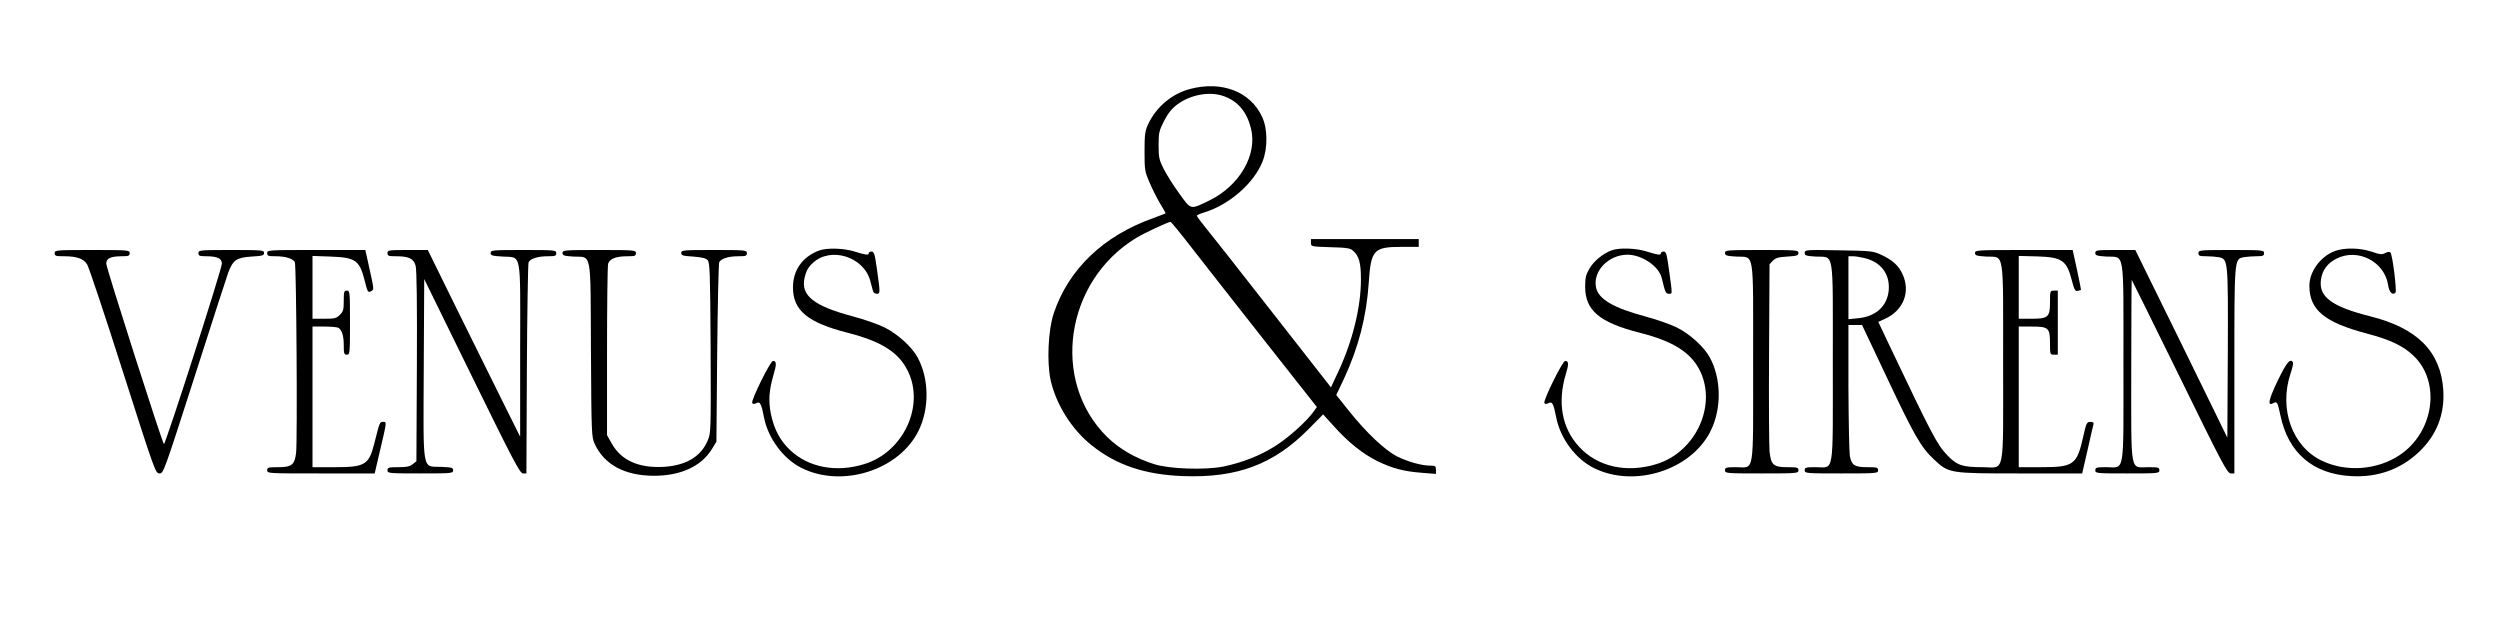 <?xml version="1.0" standalone="no"?>
<!DOCTYPE svg PUBLIC "-//W3C//DTD SVG 20010904//EN"
 "http://www.w3.org/TR/2001/REC-SVG-20010904/DTD/svg10.dtd">
<svg version="1.0" xmlns="http://www.w3.org/2000/svg"
 width="1600pt" height="400pt" viewBox="0 0 1600 400"
 preserveAspectRatio="xMidYMid meet">
<g transform="translate(0,400) scale(0.1,-0.1)"
fill="#000000" stroke="none">
<path d="M7618 3431 c-117 -30 -218 -115 -270 -226 -20 -44 -23 -66 -23 -175
0 -119 2 -129 33 -200 17 -41 48 -101 67 -133 19 -32 35 -59 35 -61 0 -2 -35
-16 -77 -31 -320 -113 -544 -327 -639 -610 -36 -107 -45 -313 -20 -428 35
-156 136 -317 264 -418 157 -126 341 -187 583 -196 347 -13 581 75 805 302
l92 93 68 -75 c94 -105 185 -177 279 -224 97 -47 169 -66 286 -75 l89 -7 0 27
c0 23 -4 26 -38 26 -54 0 -143 25 -213 60 -75 39 -196 152 -304 288 l-83 104
48 101 c94 201 145 398 160 617 14 211 31 230 210 230 l110 0 0 25 0 25 -345
0 -345 0 0 -24 c0 -24 0 -24 124 -28 107 -3 127 -6 146 -23 38 -34 50 -77 50
-184 0 -177 -54 -396 -146 -592 l-46 -98 -381 487 c-209 268 -402 513 -429
545 -26 32 -48 62 -48 66 0 4 19 13 43 20 163 49 323 188 378 329 33 86 32
208 -3 283 -74 162 -257 233 -460 180z m213 -46 c91 -32 148 -99 175 -206 43
-168 -72 -368 -268 -463 -122 -59 -114 -61 -191 46 -37 51 -82 122 -100 158
-29 58 -32 74 -32 151 0 79 3 92 35 155 25 49 49 79 84 105 84 63 207 86 297
54z m-203 -972 c72 -93 281 -359 465 -593 l335 -425 -20 -28 c-43 -61 -157
-164 -242 -219 -99 -63 -212 -108 -337 -134 -117 -23 -346 -16 -444 16 -120
38 -221 97 -300 174 -363 359 -268 998 188 1274 51 31 203 102 219 102 3 0 65
-75 136 -167z"/>
<path d="M5243 2397 c-107 -40 -168 -125 -168 -237 0 -147 95 -225 351 -290
215 -55 326 -125 384 -244 110 -223 -28 -519 -278 -596 -179 -56 -357 -22
-475 89 -64 61 -102 131 -123 231 -17 84 -13 150 17 253 20 67 19 87 -4 87
-17 0 -142 -254 -133 -269 5 -8 13 -8 27 -1 23 13 32 -4 49 -93 26 -132 123
-263 238 -321 261 -132 629 -15 752 240 69 142 66 331 -7 466 -37 68 -127 150
-211 192 -40 20 -131 52 -203 71 -252 67 -335 134 -310 246 10 44 23 69 53 96
114 107 328 40 368 -116 7 -25 14 -54 17 -63 2 -10 13 -18 24 -18 23 0 23 4 2
153 -14 101 -19 117 -35 117 -10 0 -18 -4 -18 -10 0 -15 -20 -12 -90 10 -70
22 -176 25 -227 7z"/>
<path d="M10315 2398 c-55 -20 -114 -68 -142 -116 -23 -39 -28 -59 -28 -117 0
-152 92 -229 351 -295 213 -54 326 -126 384 -243 109 -224 -28 -520 -278 -597
-191 -59 -377 -18 -495 110 -111 119 -141 285 -85 468 19 62 18 82 -5 82 -17
0 -142 -254 -133 -269 5 -8 13 -8 27 -1 23 13 32 -4 49 -93 26 -132 123 -263
238 -321 261 -132 629 -15 752 240 69 142 66 331 -7 466 -37 68 -127 150 -211
192 -40 20 -131 52 -203 71 -202 54 -298 110 -314 184 -23 104 78 210 200 211
93 0 202 -74 220 -149 22 -92 26 -101 45 -101 24 0 24 -12 3 143 -15 109 -19
127 -35 127 -10 0 -18 -4 -18 -10 0 -15 -20 -12 -90 10 -68 22 -175 26 -225 8z"/>
<path d="M14945 2394 c-92 -33 -165 -131 -165 -223 0 -154 96 -234 369 -306
152 -40 234 -80 301 -145 173 -169 126 -488 -93 -633 -143 -95 -339 -110 -494
-37 -192 89 -280 332 -203 561 11 33 18 64 15 70 -18 28 -40 1 -97 -116 -60
-125 -68 -167 -29 -145 25 13 27 8 46 -80 50 -238 207 -373 450 -387 170 -10
317 42 436 154 114 108 166 242 156 398 -17 245 -165 394 -465 470 -248 62
-333 125 -318 234 8 62 42 107 100 136 137 69 308 -20 330 -170 7 -46 28 -67
47 -48 10 10 -19 242 -32 257 -5 6 -18 5 -33 -3 -21 -12 -33 -10 -87 8 -73 25
-173 27 -234 5z"/>
<path d="M350 2380 c0 -18 7 -20 58 -20 85 0 127 -15 150 -53 11 -18 114 -326
228 -684 205 -641 209 -653 235 -653 25 0 29 11 224 618 108 339 206 640 216
668 30 80 54 96 149 102 70 4 80 7 80 23 0 18 -11 19 -210 19 -203 0 -210 -1
-210 -20 0 -17 7 -20 49 -20 72 0 101 -14 101 -47 0 -35 -363 -1165 -371
-1155 -13 15 -369 1128 -369 1155 0 34 29 47 101 47 42 0 49 3 49 20 0 19 -7
20 -240 20 -233 0 -240 -1 -240 -20z"/>
<path d="M1710 2380 c0 -18 7 -20 54 -20 63 0 111 -15 123 -38 10 -20 17
-1144 8 -1220 -9 -77 -28 -92 -115 -92 -63 0 -70 -2 -70 -20 0 -20 7 -20 344
-20 l344 0 31 133 c48 204 47 197 23 197 -22 0 -21 2 -57 -140 -34 -135 -60
-150 -252 -150 l-143 0 0 450 0 450 78 0 c42 0 82 -4 88 -8 23 -15 34 -52 34
-111 0 -54 2 -61 20 -61 19 0 20 7 20 205 0 198 -1 205 -20 205 -18 0 -20 -7
-20 -65 0 -57 -3 -69 -25 -90 -21 -22 -33 -25 -100 -25 l-75 0 0 201 0 201
113 -4 c165 -6 188 -22 223 -162 17 -68 20 -72 43 -57 15 10 17 1 -26 194
l-15 67 -314 0 c-307 0 -314 0 -314 -20z"/>
<path d="M2480 2380 c0 -18 7 -20 54 -20 83 0 114 -15 126 -61 7 -26 10 -244
8 -645 l-3 -606 -24 -19 c-18 -15 -39 -19 -92 -19 -62 0 -69 -2 -69 -20 0 -19
7 -20 210 -20 202 0 210 1 210 20 0 17 -8 19 -76 22 -124 5 -115 -50 -112 627
l3 575 305 -622 c266 -543 308 -622 327 -622 l22 0 3 668 c2 367 7 675 11 684
12 23 60 38 123 38 47 0 54 2 54 20 0 19 -7 20 -210 20 -198 0 -210 -1 -210
-19 0 -16 10 -19 77 -23 123 -8 113 46 112 -602 l0 -551 -122 245 c-67 135
-200 404 -296 598 l-173 352 -129 0 c-122 0 -129 -1 -129 -20z"/>
<path d="M3600 2381 c0 -16 9 -19 69 -23 120 -6 110 49 113 -597 3 -541 4
-557 24 -602 62 -133 191 -203 379 -204 171 0 302 60 370 169 l30 49 5 566 c3
311 9 574 13 583 12 23 60 38 123 38 47 0 54 2 54 20 0 19 -7 20 -210 20 -198
0 -210 -1 -210 -19 0 -16 10 -19 76 -23 52 -4 81 -10 92 -22 15 -15 17 -67 20
-561 2 -538 2 -546 -19 -595 -44 -104 -141 -160 -285 -168 -157 -8 -268 42
-328 148 l-31 55 0 535 c0 294 3 547 7 562 10 32 50 48 124 48 47 0 54 2 54
20 0 19 -7 20 -235 20 -224 0 -235 -1 -235 -19z"/>
<path d="M11040 2381 c0 -16 9 -19 69 -23 122 -7 111 61 111 -675 0 -738 11
-673 -110 -673 -63 0 -70 -2 -70 -20 0 -19 7 -20 235 -20 228 0 235 1 235 20
0 18 -7 20 -70 20 -90 0 -106 14 -115 102 -3 34 -5 318 -3 630 l3 567 22 23
c18 18 37 23 93 26 61 4 70 7 70 23 0 18 -11 19 -235 19 -224 0 -235 -1 -235
-19z"/>
<path d="M11550 2382 c0 -17 8 -20 69 -24 122 -7 111 61 111 -675 0 -738 11
-673 -110 -673 -63 0 -70 -2 -70 -20 0 -19 7 -20 235 -20 228 0 235 1 235 20
0 18 -7 20 -68 20 -83 0 -101 12 -113 71 -4 24 -8 223 -9 442 l0 397 44 0 43
0 152 -321 c179 -381 225 -462 307 -538 97 -91 97 -91 558 -91 l392 0 34 148
c18 81 35 155 38 165 3 13 -2 17 -20 17 -22 0 -26 -7 -46 -97 -40 -179 -61
-193 -272 -193 l-140 0 0 450 0 450 83 0 c108 0 117 -8 117 -108 0 -70 1 -72
25 -72 l25 0 0 205 0 205 -25 0 c-24 0 -25 -2 -25 -74 0 -96 -11 -106 -122
-106 l-78 0 0 201 0 201 118 -3 c161 -5 189 -25 223 -158 14 -54 20 -65 35
-63 11 2 20 5 22 6 1 2 -10 60 -25 129 l-28 127 -312 0 c-300 0 -313 -1 -313
-19 0 -16 10 -19 71 -23 119 -6 109 56 109 -679 0 -742 14 -669 -132 -669
-128 0 -163 12 -223 74 -67 69 -97 126 -381 723 l-63 133 42 19 c119 54 166
173 113 287 -26 56 -65 91 -142 126 -45 21 -66 23 -266 26 -211 4 -218 3 -218
-16z m380 -33 c107 -24 166 -102 158 -205 -9 -104 -83 -171 -200 -181 l-58 -6
0 202 0 201 28 0 c15 0 47 -5 72 -11z"/>
<path d="M13410 2381 c0 -16 10 -19 71 -23 119 -6 109 56 109 -679 0 -733 11
-669 -110 -669 -63 0 -70 -2 -70 -20 0 -19 7 -20 205 -20 198 0 205 1 205 20
0 18 -7 20 -70 20 -120 0 -110 -57 -110 622 0 320 2 579 3 577 2 -2 140 -282
307 -621 272 -556 305 -618 327 -618 l23 0 0 655 c0 727 -1 716 60 729 18 3
54 6 81 6 42 0 49 3 49 20 0 19 -7 20 -210 20 -203 0 -210 -1 -210 -20 0 -17
7 -20 49 -20 27 0 63 -3 81 -6 60 -13 60 -12 58 -614 l-3 -541 -294 601 -295
600 -128 0 c-119 0 -128 -1 -128 -19z"/>
</g>
</svg>
